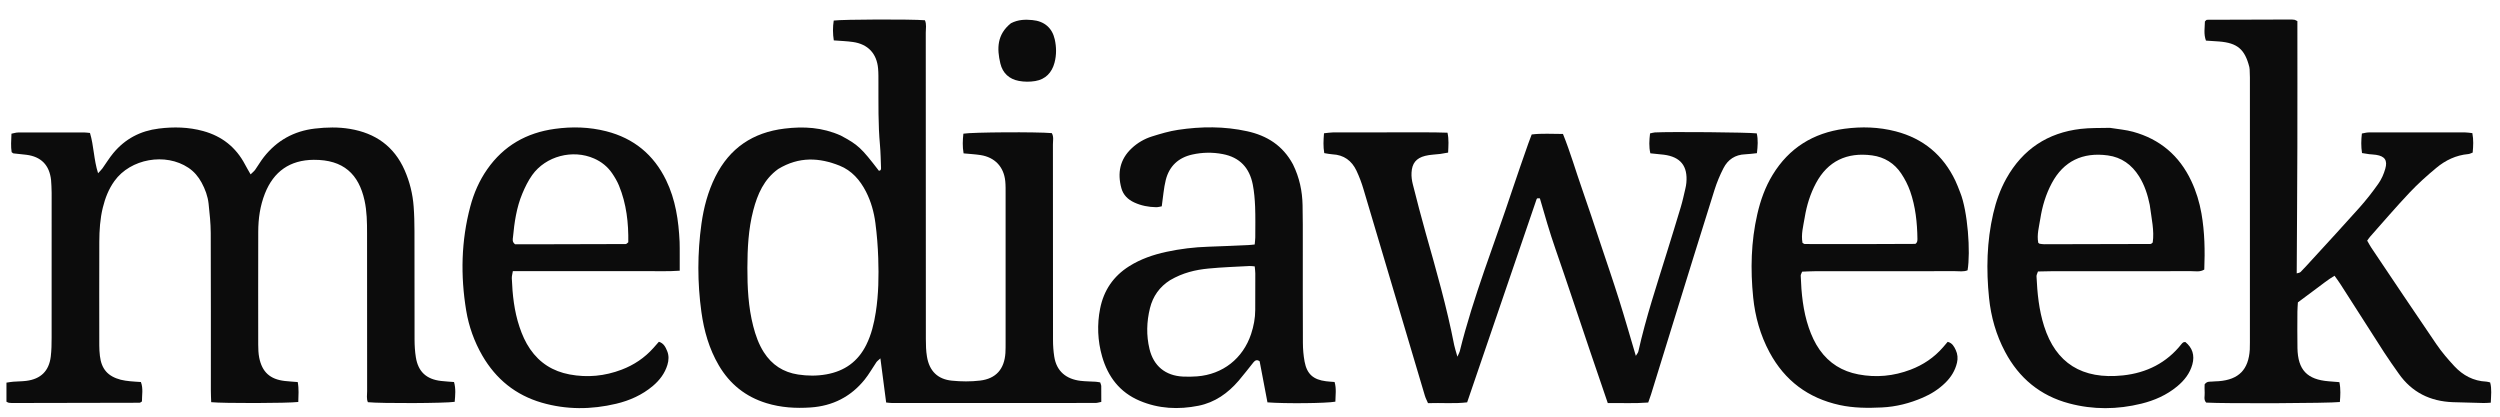 <svg width="108" height="18" viewBox="0 0 108 18" fill="none" xmlns="http://www.w3.org/2000/svg">
<g clip-path="url(#clip0_10_838)">
<path d="M36.322 5.856C37.072 6.258 37.204 6.382 37.967 7.376C38.062 7.372 38.063 7.303 38.06 7.236C38.047 6.914 38.044 6.591 38.015 6.27C37.932 5.373 37.952 4.474 37.948 3.575C37.947 3.371 37.952 3.167 37.934 2.965C37.879 2.315 37.496 1.906 36.848 1.814C36.582 1.776 36.312 1.768 36.02 1.745C35.975 1.461 35.973 1.172 36.017 0.888C36.412 0.835 39.374 0.825 39.956 0.875C40.035 1.046 39.992 1.235 39.993 1.416C39.996 5.827 39.994 10.238 39.997 14.649C39.997 14.902 40.003 15.159 40.045 15.408C40.148 16.026 40.505 16.384 41.123 16.445C41.525 16.485 41.94 16.489 42.34 16.441C43.03 16.358 43.387 15.944 43.434 15.251C43.444 15.099 43.441 14.946 43.442 14.793C43.442 12.655 43.443 10.518 43.442 8.38C43.442 8.194 43.446 8.006 43.427 7.821C43.363 7.204 42.977 6.796 42.361 6.699C42.129 6.663 41.892 6.652 41.627 6.626C41.575 6.333 41.588 6.053 41.618 5.775C41.99 5.709 44.802 5.693 45.438 5.751C45.53 5.907 45.486 6.08 45.486 6.245C45.489 9.061 45.487 11.878 45.49 14.694C45.49 14.93 45.507 15.168 45.543 15.402C45.641 16.045 46.065 16.377 46.676 16.452C46.895 16.478 47.117 16.477 47.337 16.491C47.401 16.495 47.464 16.51 47.529 16.52C47.548 16.586 47.573 16.633 47.574 16.68C47.578 16.9 47.576 17.119 47.576 17.362C47.48 17.38 47.402 17.408 47.324 17.408C44.389 17.41 41.454 17.41 38.519 17.409C38.452 17.409 38.385 17.398 38.282 17.388L38.033 15.481C37.944 15.566 37.892 15.6 37.86 15.647C37.689 15.898 37.54 16.168 37.349 16.404C36.752 17.141 35.969 17.537 35.024 17.602C34.377 17.647 33.739 17.608 33.111 17.416C32.208 17.139 31.526 16.591 31.051 15.781C30.634 15.069 30.412 14.288 30.3 13.476C30.125 12.214 30.126 10.934 30.302 9.672C30.401 8.964 30.582 8.277 30.903 7.633C31.522 6.394 32.527 5.72 33.895 5.555C34.719 5.455 35.52 5.497 36.322 5.856M33.619 7.301C33.003 7.743 32.723 8.389 32.54 9.091C32.329 9.902 32.29 10.733 32.287 11.565C32.285 12.414 32.326 13.262 32.539 14.09C32.641 14.486 32.775 14.868 32.996 15.215C33.345 15.762 33.837 16.082 34.481 16.18C34.888 16.241 35.288 16.245 35.695 16.173C36.487 16.033 37.065 15.619 37.423 14.897C37.644 14.452 37.758 13.976 37.834 13.489C37.955 12.714 37.966 11.933 37.94 11.153C37.924 10.645 37.883 10.137 37.817 9.633C37.755 9.162 37.628 8.703 37.409 8.276C37.153 7.778 36.794 7.366 36.272 7.157C35.402 6.809 34.526 6.752 33.619 7.301Z" fill="#0C0C0C"/>
<path d="M2.231 8.333C2.223 8.115 2.224 7.945 2.206 7.777C2.135 7.13 1.774 6.765 1.134 6.686C0.95 6.664 0.764 6.647 0.579 6.626C0.564 6.624 0.552 6.607 0.503 6.573C0.464 6.336 0.482 6.07 0.495 5.776C0.594 5.757 0.688 5.724 0.782 5.724C1.732 5.72 2.682 5.721 3.632 5.722C3.715 5.722 3.797 5.736 3.887 5.744C4.056 6.302 4.047 6.886 4.237 7.484C4.322 7.389 4.38 7.336 4.426 7.273C4.584 7.053 4.724 6.819 4.897 6.611C5.408 5.997 6.065 5.652 6.861 5.554C7.508 5.473 8.146 5.488 8.777 5.661C9.589 5.884 10.195 6.362 10.587 7.11C10.655 7.24 10.731 7.365 10.826 7.533C10.915 7.445 10.979 7.396 11.024 7.333C11.152 7.153 11.261 6.959 11.397 6.787C11.959 6.073 12.691 5.662 13.598 5.555C14.107 5.496 14.612 5.483 15.118 5.568C16.218 5.752 17.025 6.319 17.481 7.355C17.699 7.852 17.831 8.384 17.87 8.926C17.897 9.281 17.904 9.638 17.905 9.994C17.908 11.554 17.904 13.115 17.909 14.676C17.91 14.929 17.925 15.185 17.965 15.435C18.065 16.057 18.419 16.384 19.051 16.457C19.235 16.478 19.419 16.488 19.614 16.504C19.697 16.8 19.667 17.081 19.642 17.359C19.251 17.422 16.492 17.434 15.893 17.375C15.826 17.228 15.86 17.058 15.86 16.896C15.857 14.623 15.859 12.35 15.857 10.077C15.857 9.602 15.851 9.129 15.748 8.66C15.498 7.523 14.839 6.896 13.553 6.904C12.53 6.912 11.822 7.402 11.444 8.362C11.236 8.889 11.158 9.441 11.156 10.005C11.153 10.853 11.153 11.702 11.153 12.55C11.153 13.33 11.151 14.111 11.155 14.891C11.156 15.077 11.162 15.266 11.197 15.447C11.322 16.075 11.668 16.386 12.301 16.458C12.485 16.479 12.67 16.489 12.862 16.505C12.918 16.805 12.893 17.087 12.886 17.365C12.429 17.422 9.642 17.428 9.124 17.374C9.119 17.214 9.109 17.049 9.109 16.885C9.108 14.612 9.113 12.338 9.104 10.065C9.102 9.643 9.056 9.22 9.011 8.799C8.976 8.477 8.864 8.173 8.709 7.888C8.569 7.631 8.386 7.412 8.14 7.248C7.151 6.586 5.637 6.855 4.945 7.818C4.693 8.167 4.541 8.561 4.44 8.976C4.323 9.457 4.292 9.948 4.29 10.44C4.285 11.933 4.287 13.426 4.289 14.919C4.289 15.072 4.298 15.224 4.316 15.376C4.383 15.943 4.658 16.258 5.217 16.405C5.347 16.439 5.482 16.454 5.617 16.469C5.767 16.485 5.919 16.492 6.087 16.503C6.195 16.788 6.129 17.072 6.132 17.342C6.104 17.362 6.091 17.372 6.077 17.38C6.062 17.388 6.046 17.399 6.031 17.399C4.216 17.403 2.401 17.407 0.586 17.41C0.518 17.411 0.45 17.408 0.383 17.4C0.352 17.396 0.323 17.375 0.279 17.354V16.53C0.386 16.515 0.482 16.496 0.579 16.489C0.765 16.474 0.952 16.477 1.137 16.453C1.761 16.375 2.118 16.026 2.193 15.404C2.226 15.136 2.23 14.863 2.23 14.592C2.233 12.522 2.231 10.452 2.231 8.334L2.231 8.333Z" fill="#0C0C0C"/>
<path d="M60.338 5.718C61.098 5.725 61.808 5.704 62.532 5.733C62.597 6.029 62.571 6.295 62.559 6.592C62.442 6.612 62.332 6.635 62.221 6.65C62.002 6.678 61.778 6.679 61.567 6.733C61.176 6.832 60.998 7.057 60.978 7.461C60.969 7.627 60.992 7.801 61.034 7.963C61.213 8.669 61.395 9.375 61.593 10.076C62.045 11.674 62.503 13.271 62.82 14.903C62.844 15.029 62.888 15.15 62.96 15.409C63.022 15.269 63.05 15.225 63.061 15.178C63.648 12.804 64.561 10.536 65.326 8.22C65.549 7.544 65.789 6.874 66.022 6.202C66.067 6.074 66.117 5.949 66.169 5.809C66.612 5.754 67.049 5.788 67.52 5.787C67.838 6.572 68.071 7.383 68.35 8.177C68.626 8.96 68.882 9.75 69.146 10.538C69.414 11.341 69.69 12.142 69.944 12.95C70.193 13.741 70.42 14.538 70.668 15.373C70.718 15.288 70.765 15.24 70.777 15.183C71.101 13.725 71.575 12.31 72.015 10.886C72.215 10.238 72.418 9.591 72.611 8.942C72.689 8.682 72.745 8.417 72.807 8.153C72.827 8.071 72.842 7.987 72.85 7.903C72.919 7.174 72.601 6.776 71.877 6.683C71.694 6.66 71.509 6.645 71.295 6.623C71.228 6.334 71.248 6.057 71.282 5.764C71.361 5.748 71.425 5.725 71.49 5.721C72.182 5.685 75.511 5.715 75.892 5.762C75.955 6.033 75.935 6.311 75.899 6.617C75.723 6.635 75.557 6.66 75.391 6.666C74.959 6.682 74.644 6.893 74.454 7.265C74.299 7.566 74.169 7.879 74.067 8.202C73.456 10.141 72.857 12.084 72.255 14.027C71.944 15.03 71.635 16.034 71.325 17.038C71.29 17.15 71.248 17.259 71.203 17.389C70.621 17.435 70.05 17.405 69.456 17.413C69.197 16.654 68.944 15.919 68.695 15.183C68.445 14.445 68.199 13.705 67.949 12.966C67.7 12.228 67.452 11.489 67.195 10.753C66.942 10.027 66.73 9.287 66.523 8.568C66.443 8.568 66.424 8.563 66.41 8.569C66.397 8.576 66.385 8.593 66.38 8.607C65.383 11.524 64.386 14.441 63.381 17.381C62.825 17.448 62.269 17.395 61.69 17.416C61.643 17.305 61.587 17.204 61.555 17.095C60.671 14.123 59.79 11.15 58.904 8.178C58.824 7.902 58.721 7.632 58.599 7.372C58.395 6.942 58.054 6.69 57.563 6.667C57.448 6.661 57.334 6.634 57.208 6.615C57.159 6.328 57.172 6.061 57.197 5.758C57.332 5.745 57.461 5.721 57.59 5.72C58.489 5.717 59.388 5.718 60.338 5.718V5.718Z" fill="#0C0C0C"/>
<path d="M97.184 2.994C97.178 2.933 97.177 2.916 97.172 2.899C96.978 2.13 96.657 1.856 95.867 1.792C95.682 1.776 95.496 1.767 95.297 1.754C95.19 1.469 95.249 1.186 95.252 0.928C95.285 0.893 95.295 0.879 95.308 0.87C95.322 0.86 95.338 0.855 95.354 0.854C96.542 0.849 97.729 0.846 98.917 0.843C98.984 0.842 99.053 0.845 99.12 0.854C99.151 0.858 99.181 0.881 99.247 0.913C99.247 2.709 99.251 4.524 99.246 6.337C99.241 8.151 99.228 9.965 99.218 11.81C99.276 11.79 99.348 11.787 99.385 11.75C99.563 11.569 99.734 11.38 99.905 11.192C100.58 10.453 101.262 9.719 101.927 8.971C102.22 8.641 102.493 8.295 102.746 7.934C102.88 7.745 102.979 7.519 103.043 7.295C103.151 6.925 103.022 6.748 102.648 6.689C102.548 6.673 102.445 6.673 102.344 6.66C102.246 6.648 102.149 6.63 102.039 6.612C101.994 6.323 102.001 6.057 102.033 5.768C102.134 5.751 102.231 5.722 102.328 5.721C103.719 5.719 105.11 5.718 106.502 5.721C106.599 5.721 106.697 5.74 106.806 5.752C106.86 6.043 106.846 6.308 106.82 6.591C106.752 6.615 106.692 6.651 106.629 6.656C106.102 6.703 105.644 6.923 105.248 7.253C104.844 7.588 104.451 7.942 104.091 8.323C103.509 8.939 102.957 9.585 102.394 10.219C102.35 10.268 102.314 10.325 102.262 10.395C102.322 10.499 102.375 10.602 102.439 10.698C103.375 12.091 104.308 13.488 105.255 14.874C105.484 15.209 105.751 15.521 106.027 15.818C106.397 16.216 106.854 16.462 107.411 16.486C107.46 16.488 107.509 16.507 107.575 16.522C107.65 16.801 107.613 17.082 107.602 17.396C107.481 17.402 107.384 17.413 107.286 17.41C106.845 17.401 106.404 17.389 105.963 17.374C104.987 17.338 104.194 16.952 103.626 16.141C103.412 15.836 103.194 15.532 102.992 15.219C102.358 14.236 101.73 13.248 101.099 12.263C101.027 12.15 100.945 12.044 100.851 11.912C100.559 12.085 100.314 12.288 100.058 12.475C99.798 12.665 99.541 12.859 99.269 13.062C99.262 13.193 99.249 13.327 99.248 13.46C99.246 13.986 99.24 14.512 99.25 15.038C99.269 15.981 99.667 16.398 100.603 16.472L101.062 16.509C101.123 16.811 101.105 17.091 101.082 17.367C100.634 17.422 96.125 17.44 95.308 17.392C95.186 17.266 95.253 17.106 95.242 16.961C95.231 16.828 95.24 16.694 95.24 16.604C95.346 16.463 95.456 16.494 95.551 16.484C95.652 16.473 95.755 16.475 95.856 16.467C96.716 16.398 97.138 15.967 97.191 15.102C97.197 15 97.196 14.898 97.196 14.797V3.343C97.196 3.241 97.191 3.14 97.185 2.994H97.184Z" fill="#0C0C0C"/>
<path d="M55.857 7.102C56.14 7.679 56.258 8.257 56.271 8.857C56.283 9.416 56.281 9.976 56.281 10.536C56.282 11.962 56.278 13.387 56.285 14.812C56.286 15.082 56.309 15.355 56.358 15.62C56.459 16.16 56.735 16.402 57.284 16.47C57.401 16.485 57.518 16.491 57.654 16.502C57.739 16.791 57.692 17.074 57.688 17.352C57.311 17.424 55.517 17.442 54.754 17.382L54.417 15.609C54.307 15.524 54.222 15.563 54.15 15.652C53.937 15.915 53.733 16.186 53.512 16.444C53.047 16.985 52.484 17.386 51.775 17.528C50.909 17.701 50.053 17.661 49.23 17.311C48.372 16.947 47.862 16.274 47.611 15.4C47.418 14.728 47.388 14.019 47.525 13.334C47.679 12.547 48.098 11.93 48.782 11.5C49.277 11.189 49.822 11.002 50.387 10.88C50.984 10.751 51.592 10.677 52.202 10.658C52.779 10.64 53.355 10.612 53.931 10.587C54.013 10.584 54.095 10.572 54.203 10.562C54.213 10.449 54.227 10.352 54.228 10.255C54.229 9.814 54.238 9.373 54.221 8.932C54.208 8.611 54.181 8.287 54.12 7.973C53.979 7.254 53.561 6.795 52.82 6.656C52.386 6.572 51.939 6.579 51.508 6.676C50.902 6.81 50.513 7.18 50.362 7.771C50.272 8.129 50.248 8.505 50.188 8.913C50.13 8.922 50.036 8.952 49.943 8.951C49.618 8.945 49.304 8.886 49.005 8.749C48.725 8.622 48.522 8.419 48.443 8.128C48.266 7.475 48.377 6.883 48.891 6.404C49.139 6.171 49.438 5.997 49.763 5.895C50.134 5.779 50.511 5.666 50.894 5.609C51.89 5.46 52.888 5.452 53.878 5.67C54.731 5.858 55.415 6.281 55.857 7.102ZM50.544 12.106C50.093 12.392 49.804 12.8 49.678 13.314C49.534 13.897 49.516 14.487 49.658 15.076C49.833 15.808 50.345 16.232 51.106 16.268C51.309 16.278 51.512 16.275 51.715 16.259C52.824 16.173 53.694 15.488 54.046 14.433C54.159 14.093 54.226 13.746 54.226 13.387C54.227 12.862 54.23 12.337 54.229 11.812C54.229 11.715 54.213 11.618 54.204 11.508C54.109 11.501 54.044 11.489 53.98 11.492C53.388 11.525 52.795 11.543 52.205 11.601C51.648 11.655 51.102 11.779 50.544 12.106ZM29.364 11.054V11.694C28.869 11.731 28.396 11.709 27.924 11.713C27.449 11.717 26.975 11.714 26.5 11.714H22.155C22.137 11.83 22.107 11.926 22.11 12.021C22.138 12.734 22.213 13.44 22.442 14.122C22.555 14.462 22.698 14.786 22.901 15.081C23.316 15.684 23.885 16.04 24.606 16.176C25.378 16.321 26.124 16.247 26.854 15.97C27.386 15.768 27.846 15.46 28.226 15.034C28.303 14.946 28.381 14.858 28.464 14.764C28.674 14.828 28.752 14.998 28.821 15.164C28.902 15.358 28.893 15.564 28.832 15.763C28.72 16.13 28.497 16.424 28.206 16.671C27.742 17.063 27.199 17.304 26.619 17.442C25.547 17.697 24.47 17.705 23.402 17.395C22.273 17.066 21.426 16.377 20.838 15.364C20.489 14.761 20.252 14.1 20.139 13.412C19.891 11.907 19.922 10.406 20.316 8.924C20.469 8.346 20.705 7.804 21.048 7.313C21.76 6.294 22.746 5.735 23.968 5.567C24.716 5.464 25.456 5.484 26.189 5.67C27.379 5.973 28.239 6.68 28.776 7.784C29.184 8.625 29.316 9.526 29.359 10.446C29.367 10.632 29.362 10.819 29.364 11.054ZM23.527 10.552C24.694 10.549 25.861 10.547 27.028 10.543C27.043 10.543 27.059 10.533 27.073 10.525C27.087 10.516 27.099 10.503 27.142 10.466C27.155 9.641 27.066 8.809 26.739 8.015C26.662 7.83 26.557 7.652 26.444 7.486C26.249 7.2 25.986 6.99 25.669 6.849C24.743 6.439 23.577 6.74 22.989 7.565C22.815 7.81 22.679 8.089 22.563 8.367C22.313 8.966 22.222 9.603 22.161 10.244C22.152 10.338 22.116 10.445 22.25 10.552H23.527Z" fill="#0C0C0C"/>
<path d="M84.68 8.315C85.008 9.122 85.133 10.897 84.999 11.677C84.826 11.748 84.638 11.714 84.455 11.714C82.436 11.717 80.416 11.716 78.397 11.717C78.214 11.717 78.031 11.73 77.852 11.736C77.823 11.815 77.79 11.861 77.791 11.906C77.818 12.67 77.89 13.428 78.14 14.159C78.257 14.498 78.403 14.821 78.61 15.114C79.022 15.696 79.582 16.041 80.284 16.174C81.056 16.321 81.803 16.248 82.534 15.971C83.083 15.763 83.557 15.444 83.943 14.998C84.008 14.922 84.073 14.846 84.14 14.767C84.341 14.819 84.416 14.969 84.488 15.121C84.571 15.297 84.586 15.482 84.542 15.669C84.463 16.009 84.285 16.294 84.037 16.537C83.755 16.813 83.427 17.022 83.066 17.177C82.5 17.422 81.913 17.573 81.294 17.602C80.683 17.631 80.075 17.629 79.471 17.497C78.114 17.199 77.102 16.445 76.444 15.22C76.045 14.478 75.821 13.677 75.737 12.845C75.616 11.641 75.643 10.438 75.916 9.251C76.053 8.652 76.257 8.079 76.578 7.553C77.288 6.39 78.33 5.745 79.675 5.563C80.424 5.463 81.165 5.485 81.897 5.675C83.086 5.984 83.944 6.699 84.472 7.808C84.545 7.96 84.603 8.12 84.68 8.315ZM82.742 10.536C82.828 10.486 82.834 10.402 82.833 10.316C82.823 9.618 82.751 8.926 82.52 8.264C82.423 7.993 82.293 7.735 82.133 7.496C81.836 7.051 81.405 6.785 80.875 6.713C79.777 6.565 78.958 6.968 78.453 7.907C78.202 8.375 78.048 8.876 77.963 9.397C77.903 9.76 77.799 10.123 77.868 10.492C77.909 10.514 77.938 10.542 77.968 10.542C79.528 10.546 81.089 10.548 82.742 10.536L82.742 10.536ZM91.149 5.523C91.512 5.581 91.837 5.607 92.146 5.692C93.309 6.011 94.15 6.725 94.664 7.819C94.875 8.266 95.017 8.735 95.103 9.222C95.244 10.028 95.257 10.838 95.225 11.645C95.035 11.761 94.843 11.713 94.661 11.714C92.642 11.718 90.623 11.716 88.604 11.717C88.42 11.717 88.236 11.724 88.04 11.728C88.013 11.813 87.974 11.876 87.977 11.936C88.011 12.665 88.081 13.388 88.305 14.091C88.811 15.683 89.94 16.406 91.715 16.217C92.733 16.108 93.599 15.678 94.245 14.858C94.265 14.831 94.292 14.809 94.319 14.79C94.331 14.781 94.351 14.783 94.405 14.773C94.712 15.02 94.819 15.348 94.709 15.745C94.601 16.134 94.361 16.437 94.053 16.692C93.599 17.068 93.071 17.299 92.508 17.438C91.47 17.694 90.424 17.704 89.387 17.427C88.138 17.095 87.222 16.335 86.619 15.197C86.232 14.469 86.01 13.685 85.927 12.871C85.802 11.65 85.829 10.43 86.107 9.227C86.23 8.697 86.409 8.185 86.676 7.708C87.382 6.449 88.457 5.735 89.886 5.568C90.288 5.521 90.698 5.533 91.149 5.523ZM92.869 8.851C92.78 8.416 92.647 7.998 92.409 7.619C92.094 7.117 91.65 6.794 91.06 6.714C89.963 6.564 89.142 6.969 88.639 7.91C88.38 8.393 88.225 8.912 88.141 9.451C88.087 9.797 87.985 10.143 88.053 10.489C88.084 10.51 88.096 10.527 88.111 10.529C88.177 10.539 88.244 10.551 88.311 10.551C89.838 10.549 91.365 10.545 92.892 10.54C92.909 10.54 92.925 10.535 92.939 10.527C92.954 10.518 92.965 10.505 92.998 10.475C93.071 9.967 92.948 9.453 92.869 8.851Z" fill="#0C0C0C"/>
<path d="M43.671 1.005C43.988 0.841 44.293 0.838 44.599 0.867C45.111 0.914 45.453 1.203 45.564 1.696C45.64 2.031 45.644 2.374 45.556 2.706C45.443 3.135 45.168 3.427 44.724 3.501C44.49 3.54 44.251 3.539 44.018 3.496C43.602 3.419 43.315 3.163 43.215 2.741C43.063 2.1 43.066 1.491 43.671 1.005Z" fill="#0C0C0C"/>
</g>
<defs>
<clipPath id="clip0_10_838">
<rect width="107.342" height="16.79" fill="white" transform="translate(0.279 0.843)"/>
</clipPath>
</defs>
</svg>
